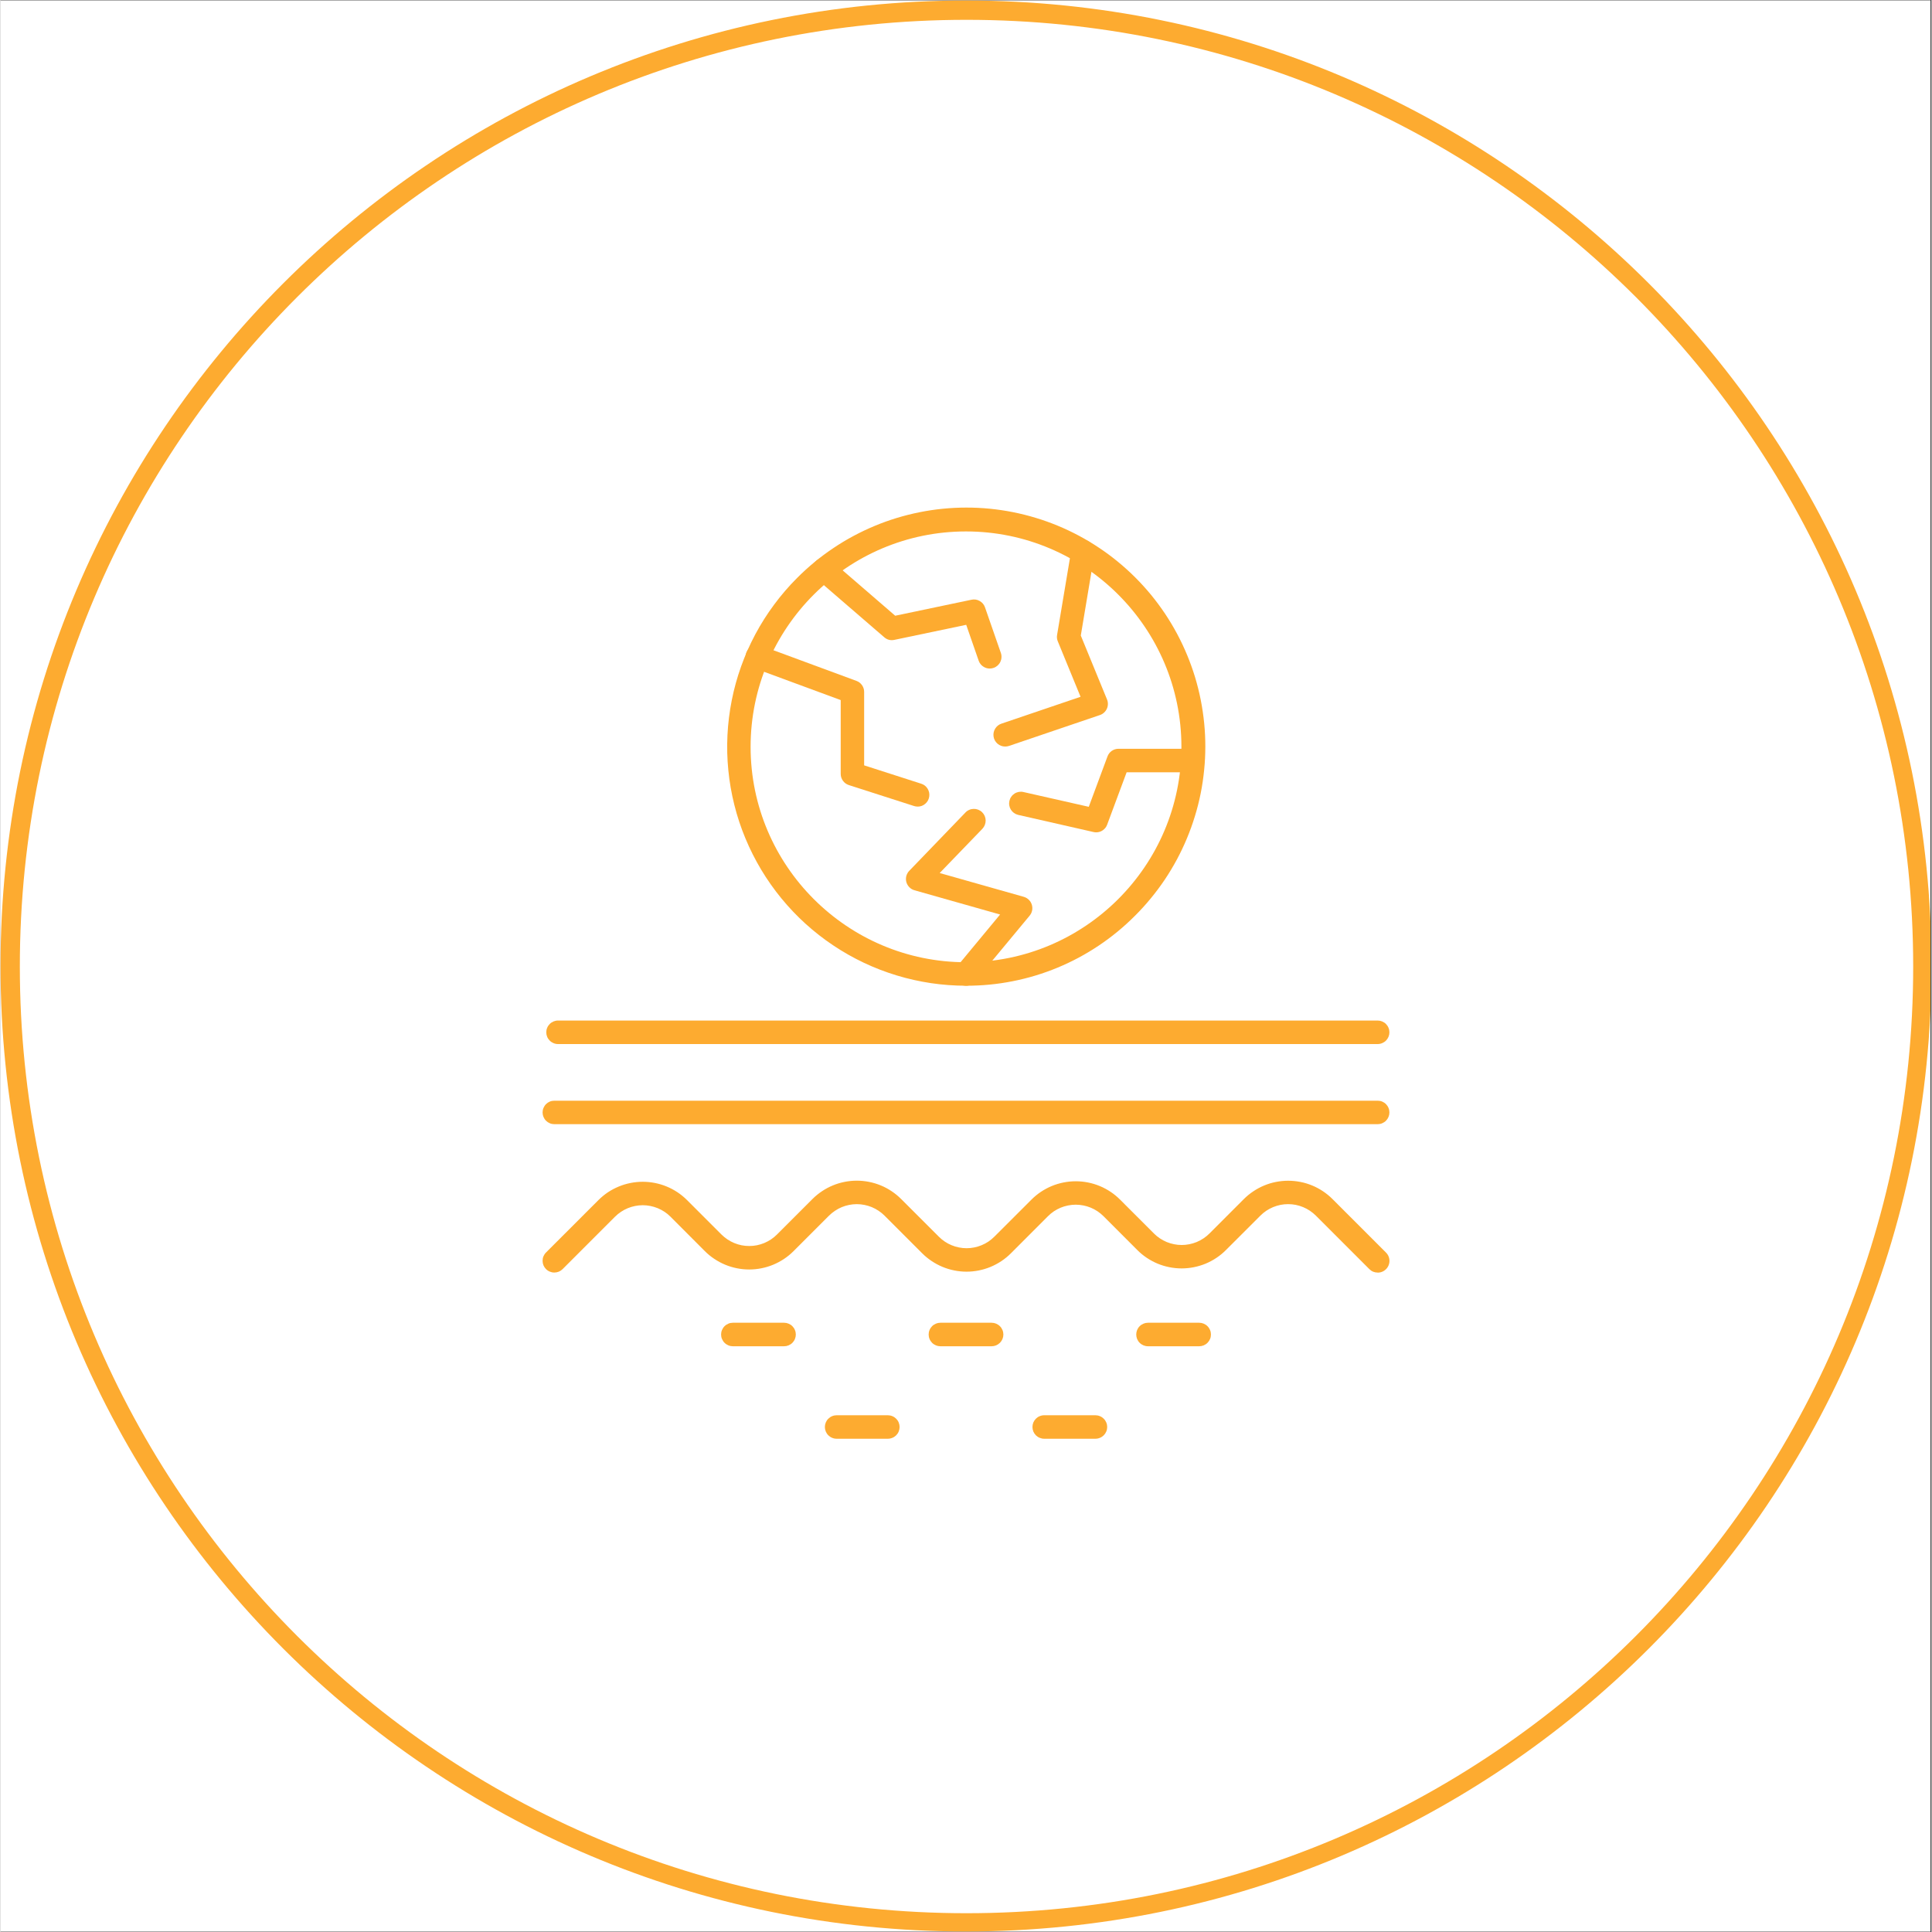 <svg version="1.0" preserveAspectRatio="xMidYMid meet" height="300" viewBox="0 0 224.88 225" zoomAndPan="magnify" width="300" xmlns:xlink="http://www.w3.org/1999/xlink" xmlns="http://www.w3.org/2000/svg"><rect x="0" y="0" width="224.88" height="225" fill="#333333" stroke="none"/><defs><clipPath id="fab25db133"><path clip-rule="nonzero" d="M 0 0.059 L 224.762 0.059 L 224.762 224.938 L 0 224.938 Z M 0 0.059"></path></clipPath><clipPath id="d7f26794e6"><path clip-rule="nonzero" d="M 0 0.059 L 224.762 0.059 L 224.762 224.938 L 0 224.938 Z M 0 0.059"></path></clipPath><clipPath id="f61e09bd74"><path clip-rule="nonzero" d="M 112.441 0.059 C 50.34 0.059 0 50.402 0 112.5 C 0 174.598 50.34 224.941 112.441 224.941 C 174.539 224.941 224.879 174.598 224.879 112.5 C 224.879 50.402 174.539 0.059 112.441 0.059 Z M 112.441 0.059"></path></clipPath><clipPath id="867150e294"><path clip-rule="nonzero" d="M 63 118 L 161.949 118 L 161.949 122 L 63 122 Z M 63 118"></path></clipPath><clipPath id="604aeb1648"><path clip-rule="nonzero" d="M 63 128 L 161.949 128 L 161.949 131 L 63 131 Z M 63 128"></path></clipPath><clipPath id="1b07d70c44"><path clip-rule="nonzero" d="M 63 137 L 161.949 137 L 161.949 149 L 63 149 Z M 63 137"></path></clipPath><clipPath id="16e67360b2"><path clip-rule="nonzero" d="M 120 164 L 129 164 L 129 167.582 L 120 167.582 Z M 120 164"></path></clipPath><clipPath id="4dea678872"><path clip-rule="nonzero" d="M 96 164 L 105 164 L 105 167.582 L 96 167.582 Z M 96 164"></path></clipPath></defs><g clip-path="url(#fab25db133)"><path fill-rule="nonzero" fill-opacity="1" d="M 0 0.059 L 224.879 0.059 L 224.879 224.941 L 0 224.941 Z M 0 0.059" fill="#ffffff"></path><path fill-rule="nonzero" fill-opacity="1" d="M 0 0.059 L 224.879 0.059 L 224.879 224.941 L 0 224.941 Z M 0 0.059" fill="#ffffff"></path></g><g clip-path="url(#d7f26794e6)"><g clip-path="url(#f61e09bd74)"><path stroke-miterlimit="4" stroke-opacity="1" stroke-width="6" stroke="#fdab30" d="M 150.002 -0.002 C 67.156 -0.002 0 67.159 0 150 C 0 232.841 67.156 300.002 150.002 300.002 C 232.843 300.002 299.999 232.841 299.999 150 C 299.999 67.159 232.843 -0.002 150.002 -0.002 Z M 150.002 -0.002" stroke-linejoin="miter" fill="none" transform="matrix(0.75, 0, 0, 0.75, 0, 0.06)" stroke-linecap="butt"></path></g></g><g clip-path="url(#867150e294)"><path fill-rule="nonzero" fill-opacity="1" d="M 160.383 121.59 L 64.926 121.59 C 64.746 121.59 64.57 121.555 64.402 121.484 C 64.234 121.414 64.086 121.316 63.961 121.188 C 63.832 121.059 63.73 120.91 63.664 120.746 C 63.594 120.578 63.559 120.402 63.559 120.223 C 63.559 120.039 63.594 119.863 63.664 119.699 C 63.73 119.531 63.832 119.383 63.961 119.254 C 64.086 119.125 64.234 119.027 64.402 118.957 C 64.57 118.887 64.746 118.852 64.926 118.852 L 160.383 118.852 C 160.562 118.852 160.738 118.887 160.906 118.957 C 161.074 119.027 161.223 119.125 161.352 119.254 C 161.477 119.383 161.578 119.531 161.645 119.699 C 161.715 119.863 161.75 120.039 161.75 120.223 C 161.75 120.402 161.715 120.578 161.645 120.746 C 161.578 120.91 161.477 121.059 161.352 121.188 C 161.223 121.316 161.074 121.414 160.906 121.484 C 160.738 121.555 160.562 121.59 160.383 121.59 Z M 160.383 121.59" fill="#fdab30"></path></g><g clip-path="url(#604aeb1648)"><path fill-rule="nonzero" fill-opacity="1" d="M 160.383 130.922 L 64.496 130.922 C 64.316 130.922 64.141 130.887 63.973 130.816 C 63.805 130.746 63.66 130.648 63.531 130.52 C 63.402 130.391 63.305 130.242 63.234 130.078 C 63.164 129.91 63.129 129.734 63.129 129.555 C 63.129 129.371 63.164 129.195 63.234 129.031 C 63.305 128.863 63.402 128.715 63.531 128.586 C 63.66 128.457 63.805 128.359 63.973 128.289 C 64.141 128.219 64.316 128.188 64.496 128.188 L 160.383 128.188 C 160.562 128.188 160.738 128.219 160.906 128.289 C 161.074 128.359 161.223 128.457 161.352 128.586 C 161.477 128.715 161.578 128.863 161.645 129.031 C 161.715 129.195 161.75 129.371 161.75 129.555 C 161.75 129.734 161.715 129.91 161.645 130.078 C 161.578 130.242 161.477 130.391 161.352 130.52 C 161.223 130.648 161.074 130.746 160.906 130.816 C 160.738 130.887 160.562 130.922 160.383 130.922 Z M 160.383 130.922" fill="#fdab30"></path></g><g clip-path="url(#1b07d70c44)"><path fill-rule="nonzero" fill-opacity="1" d="M 160.383 148.203 C 160.008 148.203 159.684 148.07 159.418 147.805 L 153.188 141.574 C 152.973 141.363 152.742 141.172 152.492 141.004 C 152.246 140.84 151.98 140.695 151.703 140.582 C 151.426 140.469 151.141 140.379 150.848 140.32 C 150.551 140.262 150.254 140.234 149.953 140.234 C 149.652 140.234 149.355 140.262 149.062 140.32 C 148.77 140.379 148.48 140.469 148.203 140.582 C 147.926 140.695 147.664 140.84 147.414 141.004 C 147.164 141.172 146.934 141.363 146.723 141.574 L 142.715 145.578 C 142.375 145.918 142.008 146.223 141.609 146.488 C 141.211 146.754 140.789 146.98 140.348 147.164 C 139.902 147.348 139.445 147.484 138.977 147.578 C 138.508 147.672 138.031 147.719 137.551 147.719 C 137.074 147.719 136.598 147.672 136.129 147.578 C 135.656 147.484 135.199 147.348 134.758 147.164 C 134.316 146.98 133.895 146.754 133.496 146.488 C 133.098 146.223 132.727 145.918 132.391 145.578 L 128.453 141.637 C 128.238 141.426 128.008 141.234 127.758 141.066 C 127.512 140.902 127.246 140.762 126.969 140.645 C 126.691 140.531 126.406 140.445 126.113 140.387 C 125.816 140.328 125.52 140.297 125.219 140.297 C 124.918 140.297 124.621 140.328 124.328 140.387 C 124.035 140.445 123.746 140.531 123.469 140.645 C 123.191 140.762 122.93 140.902 122.68 141.066 C 122.43 141.234 122.199 141.426 121.988 141.637 L 117.668 145.961 C 117.328 146.301 116.961 146.602 116.562 146.867 C 116.16 147.133 115.742 147.359 115.297 147.543 C 114.855 147.727 114.398 147.863 113.93 147.957 C 113.457 148.051 112.984 148.098 112.504 148.098 C 112.023 148.098 111.551 148.051 111.082 147.957 C 110.609 147.863 110.152 147.727 109.711 147.543 C 109.27 147.359 108.848 147.133 108.449 146.867 C 108.051 146.602 107.68 146.301 107.34 145.961 L 102.953 141.574 C 102.742 141.363 102.512 141.172 102.262 141.008 C 102.012 140.84 101.746 140.699 101.469 140.582 C 101.191 140.469 100.906 140.383 100.613 140.324 C 100.316 140.266 100.02 140.234 99.723 140.234 C 99.422 140.234 99.125 140.266 98.828 140.324 C 98.535 140.383 98.25 140.469 97.973 140.582 C 97.695 140.699 97.43 140.84 97.184 141.008 C 96.934 141.172 96.703 141.363 96.488 141.574 L 92.355 145.707 C 92.016 146.047 91.648 146.348 91.25 146.613 C 90.848 146.879 90.43 147.105 89.984 147.289 C 89.543 147.473 89.086 147.609 88.617 147.703 C 88.145 147.797 87.672 147.844 87.191 147.844 C 86.711 147.844 86.238 147.797 85.766 147.703 C 85.297 147.609 84.84 147.473 84.398 147.289 C 83.953 147.105 83.535 146.879 83.137 146.613 C 82.734 146.348 82.367 146.047 82.027 145.707 L 78.027 141.699 C 77.816 141.484 77.586 141.297 77.336 141.129 C 77.086 140.965 76.82 140.824 76.543 140.707 C 76.266 140.594 75.98 140.508 75.688 140.449 C 75.391 140.391 75.094 140.359 74.797 140.359 C 74.496 140.359 74.199 140.391 73.902 140.449 C 73.609 140.508 73.324 140.594 73.047 140.707 C 72.77 140.824 72.504 140.965 72.258 141.129 C 72.008 141.297 71.777 141.484 71.562 141.699 L 65.461 147.801 C 65.332 147.93 65.184 148.027 65.016 148.098 C 64.848 148.164 64.676 148.199 64.496 148.199 C 64.312 148.199 64.141 148.164 63.973 148.094 C 63.805 148.027 63.656 147.926 63.527 147.797 C 63.402 147.672 63.301 147.523 63.23 147.355 C 63.164 147.188 63.129 147.016 63.129 146.832 C 63.129 146.652 63.16 146.477 63.23 146.309 C 63.301 146.145 63.398 145.996 63.527 145.867 L 69.629 139.766 C 69.969 139.426 70.336 139.125 70.734 138.855 C 71.137 138.59 71.555 138.367 72 138.184 C 72.441 138 72.898 137.863 73.367 137.77 C 73.84 137.676 74.312 137.629 74.793 137.629 C 75.273 137.629 75.746 137.676 76.219 137.77 C 76.688 137.863 77.145 138 77.586 138.184 C 78.031 138.367 78.449 138.59 78.848 138.855 C 79.25 139.125 79.617 139.426 79.957 139.766 L 83.961 143.77 C 84.176 143.98 84.406 144.172 84.656 144.34 C 84.902 144.504 85.168 144.645 85.445 144.762 C 85.723 144.875 86.008 144.965 86.301 145.023 C 86.598 145.082 86.895 145.109 87.195 145.109 C 87.496 145.109 87.793 145.082 88.086 145.023 C 88.379 144.965 88.668 144.875 88.945 144.762 C 89.223 144.645 89.484 144.504 89.734 144.34 C 89.984 144.172 90.215 143.98 90.426 143.77 L 94.559 139.637 C 94.898 139.297 95.27 138.996 95.668 138.73 C 96.066 138.461 96.488 138.238 96.93 138.055 C 97.371 137.871 97.828 137.734 98.301 137.641 C 98.77 137.547 99.242 137.5 99.723 137.5 C 100.203 137.5 100.676 137.547 101.148 137.641 C 101.617 137.734 102.074 137.871 102.52 138.055 C 102.961 138.238 103.383 138.461 103.781 138.73 C 104.18 138.996 104.547 139.297 104.887 139.637 L 109.277 144.023 C 109.488 144.238 109.719 144.426 109.969 144.594 C 110.219 144.762 110.48 144.902 110.758 145.016 C 111.035 145.133 111.324 145.219 111.617 145.277 C 111.91 145.336 112.207 145.367 112.508 145.367 C 112.809 145.367 113.105 145.336 113.402 145.277 C 113.695 145.219 113.98 145.133 114.258 145.016 C 114.535 144.902 114.801 144.762 115.051 144.594 C 115.297 144.426 115.527 144.238 115.742 144.023 L 120.059 139.711 C 120.398 139.371 120.766 139.066 121.164 138.801 C 121.562 138.535 121.984 138.309 122.426 138.125 C 122.871 137.941 123.328 137.805 123.797 137.711 C 124.27 137.617 124.742 137.57 125.223 137.57 C 125.703 137.57 126.176 137.617 126.648 137.711 C 127.117 137.805 127.574 137.941 128.016 138.125 C 128.461 138.309 128.883 138.535 129.281 138.801 C 129.68 139.066 130.047 139.371 130.387 139.711 L 134.328 143.652 C 134.539 143.863 134.77 144.055 135.02 144.219 C 135.27 144.387 135.535 144.527 135.812 144.645 C 136.09 144.758 136.375 144.844 136.668 144.902 C 136.961 144.961 137.262 144.992 137.559 144.992 C 137.859 144.992 138.156 144.961 138.453 144.902 C 138.746 144.844 139.031 144.758 139.309 144.645 C 139.586 144.527 139.852 144.387 140.102 144.219 C 140.348 144.055 140.582 143.863 140.793 143.652 L 144.797 139.645 C 145.137 139.305 145.504 139.004 145.906 138.738 C 146.305 138.469 146.723 138.246 147.168 138.062 C 147.609 137.879 148.066 137.738 148.535 137.648 C 149.008 137.555 149.48 137.508 149.961 137.508 C 150.441 137.508 150.918 137.555 151.387 137.648 C 151.855 137.738 152.312 137.879 152.758 138.062 C 153.199 138.246 153.621 138.469 154.02 138.738 C 154.418 139.004 154.785 139.305 155.125 139.645 L 161.355 145.875 C 161.551 146.07 161.676 146.305 161.73 146.574 C 161.785 146.848 161.758 147.109 161.652 147.367 C 161.547 147.621 161.379 147.824 161.148 147.98 C 160.918 148.133 160.664 148.211 160.391 148.211 Z M 160.383 148.203" fill="#fdab30"></path></g><path fill-rule="nonzero" fill-opacity="1" d="M 115.426 156.785 L 109.457 156.785 C 109.277 156.785 109.102 156.75 108.934 156.68 C 108.766 156.609 108.617 156.512 108.488 156.383 C 108.363 156.254 108.262 156.105 108.195 155.938 C 108.125 155.773 108.09 155.598 108.09 155.418 C 108.09 155.234 108.125 155.059 108.195 154.895 C 108.262 154.727 108.363 154.578 108.488 154.449 C 108.617 154.32 108.766 154.223 108.934 154.152 C 109.102 154.082 109.277 154.047 109.457 154.047 L 115.426 154.047 C 115.605 154.047 115.781 154.082 115.949 154.152 C 116.113 154.223 116.262 154.32 116.391 154.449 C 116.52 154.578 116.617 154.727 116.688 154.895 C 116.758 155.059 116.793 155.234 116.793 155.418 C 116.793 155.598 116.758 155.773 116.688 155.938 C 116.617 156.105 116.52 156.254 116.391 156.383 C 116.262 156.512 116.113 156.609 115.949 156.68 C 115.781 156.75 115.605 156.785 115.426 156.785 Z M 115.426 156.785" fill="#fdab30"></path><path fill-rule="nonzero" fill-opacity="1" d="M 91.254 156.785 L 85.289 156.785 C 85.105 156.785 84.93 156.75 84.766 156.68 C 84.598 156.609 84.449 156.512 84.32 156.383 C 84.191 156.254 84.094 156.105 84.023 155.938 C 83.953 155.773 83.918 155.598 83.918 155.418 C 83.918 155.234 83.953 155.059 84.023 154.895 C 84.094 154.727 84.191 154.578 84.32 154.449 C 84.449 154.32 84.598 154.223 84.766 154.152 C 84.93 154.082 85.105 154.047 85.289 154.047 L 91.254 154.047 C 91.434 154.047 91.609 154.082 91.777 154.152 C 91.945 154.223 92.094 154.32 92.223 154.449 C 92.348 154.578 92.449 154.727 92.516 154.895 C 92.586 155.059 92.621 155.234 92.621 155.418 C 92.621 155.598 92.586 155.773 92.516 155.938 C 92.449 156.105 92.348 156.254 92.223 156.383 C 92.094 156.512 91.945 156.609 91.777 156.68 C 91.609 156.75 91.434 156.785 91.254 156.785 Z M 91.254 156.785" fill="#fdab30"></path><path fill-rule="nonzero" fill-opacity="1" d="M 139.598 156.785 L 133.633 156.785 C 133.449 156.785 133.277 156.75 133.109 156.68 C 132.941 156.609 132.793 156.512 132.664 156.383 C 132.535 156.254 132.438 156.105 132.367 155.938 C 132.301 155.773 132.266 155.598 132.266 155.418 C 132.266 155.234 132.301 155.059 132.367 154.895 C 132.438 154.727 132.535 154.578 132.664 154.449 C 132.793 154.32 132.941 154.223 133.109 154.152 C 133.277 154.082 133.449 154.047 133.633 154.047 L 139.598 154.047 C 139.781 154.047 139.953 154.082 140.121 154.152 C 140.289 154.223 140.438 154.32 140.566 154.449 C 140.695 154.578 140.793 154.727 140.863 154.895 C 140.934 155.059 140.965 155.234 140.965 155.418 C 140.965 155.598 140.934 155.773 140.863 155.938 C 140.793 156.105 140.695 156.254 140.566 156.383 C 140.438 156.512 140.289 156.609 140.121 156.68 C 139.953 156.75 139.781 156.785 139.598 156.785 Z M 139.598 156.785" fill="#fdab30"></path><g clip-path="url(#16e67360b2)"><path fill-rule="nonzero" fill-opacity="1" d="M 127.512 167.555 L 121.547 167.555 C 121.363 167.555 121.191 167.52 121.023 167.449 C 120.855 167.383 120.707 167.281 120.578 167.156 C 120.453 167.027 120.352 166.879 120.281 166.711 C 120.215 166.543 120.18 166.367 120.18 166.188 C 120.18 166.008 120.215 165.832 120.281 165.664 C 120.352 165.496 120.453 165.348 120.578 165.223 C 120.707 165.094 120.855 164.992 121.023 164.926 C 121.191 164.855 121.363 164.82 121.547 164.82 L 127.512 164.82 C 127.695 164.82 127.871 164.855 128.035 164.926 C 128.203 164.992 128.352 165.094 128.48 165.223 C 128.609 165.348 128.707 165.496 128.777 165.664 C 128.848 165.832 128.883 166.008 128.883 166.188 C 128.883 166.367 128.848 166.543 128.777 166.711 C 128.707 166.879 128.609 167.027 128.48 167.156 C 128.352 167.281 128.203 167.383 128.035 167.449 C 127.871 167.52 127.695 167.555 127.512 167.555 Z M 127.512 167.555" fill="#fdab30"></path></g><g clip-path="url(#4dea678872)"><path fill-rule="nonzero" fill-opacity="1" d="M 103.34 167.555 L 97.371 167.555 C 97.191 167.555 97.016 167.52 96.848 167.449 C 96.684 167.383 96.535 167.281 96.406 167.156 C 96.277 167.027 96.18 166.879 96.109 166.711 C 96.039 166.543 96.004 166.367 96.004 166.188 C 96.004 166.008 96.039 165.832 96.109 165.664 C 96.18 165.496 96.277 165.348 96.406 165.223 C 96.535 165.094 96.684 164.992 96.848 164.926 C 97.016 164.855 97.191 164.82 97.371 164.82 L 103.34 164.82 C 103.52 164.82 103.695 164.855 103.863 164.926 C 104.031 164.992 104.18 165.094 104.309 165.223 C 104.434 165.348 104.535 165.496 104.602 165.664 C 104.672 165.832 104.707 166.008 104.707 166.188 C 104.707 166.367 104.672 166.543 104.602 166.711 C 104.535 166.879 104.434 167.027 104.309 167.156 C 104.18 167.281 104.031 167.383 103.863 167.449 C 103.695 167.52 103.52 167.555 103.34 167.555 Z M 103.34 167.555" fill="#fdab30"></path></g><path fill-rule="nonzero" fill-opacity="1" d="M 112.441 114.797 C 111.074 114.797 109.711 114.695 108.359 114.496 C 107.008 114.293 105.676 113.996 104.367 113.598 C 103.059 113.199 101.785 112.711 100.547 112.125 C 99.312 111.539 98.125 110.867 96.988 110.105 C 95.852 109.348 94.777 108.508 93.762 107.59 C 92.75 106.672 91.809 105.684 90.941 104.625 C 90.074 103.566 89.289 102.453 88.586 101.281 C 87.883 100.105 87.27 98.887 86.746 97.625 C 86.219 96.359 85.793 95.066 85.461 93.738 C 85.129 92.41 84.895 91.066 84.762 89.707 C 84.625 88.344 84.594 86.98 84.66 85.613 C 84.727 84.25 84.895 82.895 85.16 81.555 C 85.426 80.211 85.789 78.898 86.25 77.609 C 86.711 76.32 87.262 75.074 87.906 73.867 C 88.551 72.66 89.281 71.508 90.098 70.41 C 90.91 69.312 91.801 68.277 92.77 67.309 C 93.41 66.664 94.086 66.051 94.789 65.469 C 95.492 64.887 96.227 64.344 96.984 63.836 C 97.742 63.324 98.52 62.855 99.324 62.426 C 100.129 61.992 100.953 61.602 101.797 61.25 C 102.637 60.898 103.496 60.59 104.367 60.324 C 105.242 60.059 106.125 59.836 107.02 59.656 C 107.914 59.477 108.816 59.34 109.723 59.25 C 110.633 59.16 111.543 59.113 112.457 59.113 C 113.367 59.109 114.277 59.156 115.188 59.242 C 116.094 59.332 116.996 59.465 117.891 59.641 C 118.789 59.82 119.672 60.039 120.547 60.305 C 121.418 60.566 122.277 60.875 123.121 61.223 C 123.965 61.57 124.789 61.961 125.594 62.391 C 126.398 62.82 127.18 63.289 127.938 63.797 C 128.699 64.301 129.43 64.844 130.137 65.426 C 130.84 66.004 131.516 66.613 132.164 67.262 C 132.809 67.906 133.418 68.582 134 69.285 C 134.578 69.992 135.121 70.727 135.629 71.484 C 136.133 72.242 136.602 73.023 137.031 73.828 C 137.461 74.637 137.852 75.461 138.199 76.301 C 138.547 77.145 138.855 78.004 139.121 78.879 C 139.383 79.75 139.605 80.637 139.781 81.531 C 139.957 82.426 140.09 83.328 140.18 84.238 C 140.27 85.145 140.312 86.055 140.312 86.969 C 140.309 87.879 140.266 88.789 140.172 89.699 C 140.082 90.605 139.949 91.508 139.77 92.402 C 139.59 93.297 139.367 94.184 139.098 95.055 C 138.832 95.93 138.523 96.785 138.172 97.629 C 137.824 98.469 137.43 99.293 137 100.098 C 136.566 100.902 136.098 101.684 135.59 102.441 C 135.078 103.199 134.535 103.93 133.953 104.633 C 133.375 105.336 132.762 106.012 132.113 106.656 C 130.824 107.949 129.422 109.105 127.902 110.121 C 126.383 111.141 124.781 111.996 123.094 112.695 C 121.402 113.395 119.664 113.922 117.871 114.273 C 116.078 114.629 114.27 114.801 112.441 114.797 Z M 112.441 61.891 C 98.609 61.891 87.355 73.145 87.355 86.977 C 87.355 100.809 98.609 112.062 112.441 112.062 C 126.273 112.062 137.527 100.809 137.527 86.977 C 137.527 73.145 126.273 61.891 112.441 61.891 Z M 112.441 61.891" fill="#fdab30"></path><path fill-rule="nonzero" fill-opacity="1" d="M 115.207 77.859 C 114.914 77.859 114.652 77.773 114.414 77.605 C 114.176 77.438 114.012 77.215 113.914 76.941 L 112.465 72.766 L 104.094 74.52 C 103.652 74.609 103.262 74.512 102.918 74.215 L 94.996 67.379 C 94.859 67.262 94.75 67.121 94.668 66.957 C 94.586 66.797 94.539 66.625 94.527 66.441 C 94.512 66.262 94.535 66.086 94.59 65.914 C 94.648 65.742 94.738 65.586 94.855 65.449 C 94.973 65.312 95.113 65.203 95.277 65.121 C 95.438 65.039 95.609 64.992 95.789 64.98 C 95.973 64.965 96.148 64.988 96.32 65.043 C 96.492 65.102 96.648 65.191 96.785 65.309 L 104.195 71.707 L 113.082 69.844 C 113.418 69.773 113.734 69.82 114.035 69.992 C 114.332 70.16 114.539 70.406 114.652 70.73 L 116.5 76.043 C 116.559 76.215 116.582 76.391 116.57 76.57 C 116.562 76.75 116.516 76.922 116.438 77.086 C 116.359 77.25 116.25 77.391 116.117 77.512 C 115.98 77.633 115.828 77.723 115.656 77.781 C 115.512 77.832 115.359 77.859 115.207 77.859 Z M 115.207 77.859" fill="#fdab30"></path><path fill-rule="nonzero" fill-opacity="1" d="M 106.812 93.934 C 106.668 93.934 106.527 93.914 106.395 93.871 L 98.797 91.43 C 98.516 91.336 98.285 91.172 98.109 90.93 C 97.938 90.691 97.848 90.422 97.848 90.125 L 97.848 81.531 L 87.676 77.777 C 87.504 77.715 87.348 77.625 87.215 77.5 C 87.078 77.379 86.973 77.234 86.895 77.07 C 86.816 76.902 86.773 76.73 86.766 76.547 C 86.758 76.363 86.785 76.188 86.848 76.016 C 86.914 75.844 87.008 75.691 87.129 75.559 C 87.254 75.422 87.402 75.32 87.566 75.242 C 87.734 75.168 87.91 75.125 88.09 75.121 C 88.273 75.117 88.449 75.145 88.621 75.211 L 99.684 79.297 C 99.953 79.395 100.168 79.562 100.332 79.797 C 100.496 80.031 100.578 80.293 100.578 80.578 L 100.578 89.133 L 107.223 91.27 C 107.543 91.371 107.793 91.566 107.969 91.852 C 108.145 92.141 108.207 92.449 108.156 92.781 C 108.105 93.113 107.949 93.391 107.695 93.609 C 107.438 93.828 107.145 93.938 106.809 93.938 Z M 106.812 93.934" fill="#fdab30"></path><path fill-rule="nonzero" fill-opacity="1" d="M 117.004 86.941 C 116.668 86.941 116.375 86.832 116.117 86.617 C 115.863 86.398 115.707 86.125 115.652 85.797 C 115.602 85.465 115.66 85.156 115.832 84.867 C 116.004 84.582 116.25 84.383 116.566 84.277 L 125.781 81.148 L 123.133 74.695 C 123.031 74.453 123.004 74.203 123.047 73.949 L 124.703 64.059 C 124.727 63.879 124.789 63.707 124.883 63.547 C 124.977 63.391 125.098 63.258 125.246 63.148 C 125.398 63.039 125.562 62.961 125.742 62.918 C 125.922 62.875 126.102 62.871 126.281 62.898 C 126.465 62.93 126.633 62.996 126.789 63.094 C 126.945 63.191 127.074 63.32 127.18 63.469 C 127.285 63.621 127.359 63.789 127.395 63.969 C 127.434 64.148 127.434 64.332 127.398 64.512 L 125.809 74.016 L 128.859 81.449 C 128.934 81.625 128.969 81.809 128.965 81.996 C 128.961 82.188 128.922 82.367 128.844 82.539 C 128.766 82.711 128.656 82.863 128.516 82.988 C 128.379 83.117 128.219 83.211 128.039 83.273 L 117.445 86.871 C 117.301 86.918 117.156 86.941 117.004 86.941 Z M 117.004 86.941" fill="#fdab30"></path><path fill-rule="nonzero" fill-opacity="1" d="M 127.598 96.934 C 127.496 96.934 127.395 96.922 127.293 96.898 L 118.5 94.898 C 118.328 94.855 118.168 94.781 118.023 94.676 C 117.879 94.57 117.758 94.441 117.664 94.289 C 117.57 94.137 117.508 93.973 117.48 93.797 C 117.449 93.621 117.457 93.445 117.496 93.27 C 117.535 93.094 117.605 92.934 117.711 92.789 C 117.812 92.641 117.938 92.52 118.09 92.422 C 118.238 92.324 118.402 92.262 118.578 92.227 C 118.754 92.195 118.93 92.195 119.105 92.234 L 126.738 93.961 L 128.918 88.094 C 129.02 87.824 129.184 87.609 129.418 87.445 C 129.652 87.285 129.914 87.203 130.199 87.203 L 138.848 87.203 C 139.031 87.203 139.207 87.238 139.371 87.305 C 139.539 87.375 139.688 87.477 139.816 87.602 C 139.945 87.73 140.043 87.879 140.113 88.047 C 140.184 88.215 140.219 88.387 140.219 88.57 C 140.219 88.75 140.184 88.926 140.113 89.094 C 140.043 89.262 139.945 89.41 139.816 89.535 C 139.688 89.664 139.539 89.766 139.371 89.832 C 139.207 89.902 139.031 89.938 138.848 89.938 L 131.148 89.938 L 128.879 96.039 C 128.781 96.309 128.613 96.523 128.379 96.688 C 128.145 96.852 127.887 96.934 127.598 96.934 Z M 127.598 96.934" fill="#fdab30"></path><path fill-rule="nonzero" fill-opacity="1" d="M 112.441 114.797 C 112.176 114.797 111.934 114.727 111.711 114.582 C 111.488 114.441 111.32 114.25 111.207 114.012 C 111.094 113.773 111.055 113.52 111.086 113.258 C 111.121 112.996 111.219 112.762 111.391 112.559 L 116.41 106.504 L 106.441 103.68 C 106.328 103.648 106.219 103.602 106.117 103.543 C 106.016 103.48 105.922 103.41 105.84 103.324 C 105.758 103.242 105.688 103.148 105.629 103.047 C 105.57 102.941 105.523 102.836 105.492 102.723 C 105.461 102.605 105.445 102.492 105.445 102.375 C 105.445 102.254 105.461 102.141 105.488 102.023 C 105.52 101.91 105.562 101.801 105.621 101.699 C 105.676 101.594 105.746 101.5 105.828 101.418 L 112.379 94.621 C 112.504 94.488 112.648 94.387 112.816 94.316 C 112.98 94.242 113.156 94.207 113.336 94.203 C 113.52 94.199 113.691 94.23 113.863 94.297 C 114.031 94.363 114.18 94.457 114.312 94.586 C 114.441 94.711 114.543 94.855 114.617 95.023 C 114.688 95.188 114.727 95.363 114.73 95.543 C 114.73 95.727 114.699 95.902 114.633 96.07 C 114.566 96.238 114.473 96.387 114.348 96.52 L 109.375 101.672 L 119.172 104.445 C 119.281 104.477 119.383 104.523 119.484 104.578 C 119.582 104.637 119.672 104.703 119.754 104.785 C 119.836 104.863 119.906 104.953 119.965 105.047 C 120.023 105.145 120.07 105.25 120.105 105.355 C 120.137 105.465 120.156 105.578 120.164 105.691 C 120.172 105.805 120.16 105.918 120.141 106.027 C 120.117 106.141 120.082 106.246 120.035 106.352 C 119.984 106.453 119.922 106.547 119.852 106.637 L 113.488 114.305 C 113.215 114.633 112.867 114.797 112.441 114.797 Z M 112.441 114.797" fill="#fdab30"></path></svg>